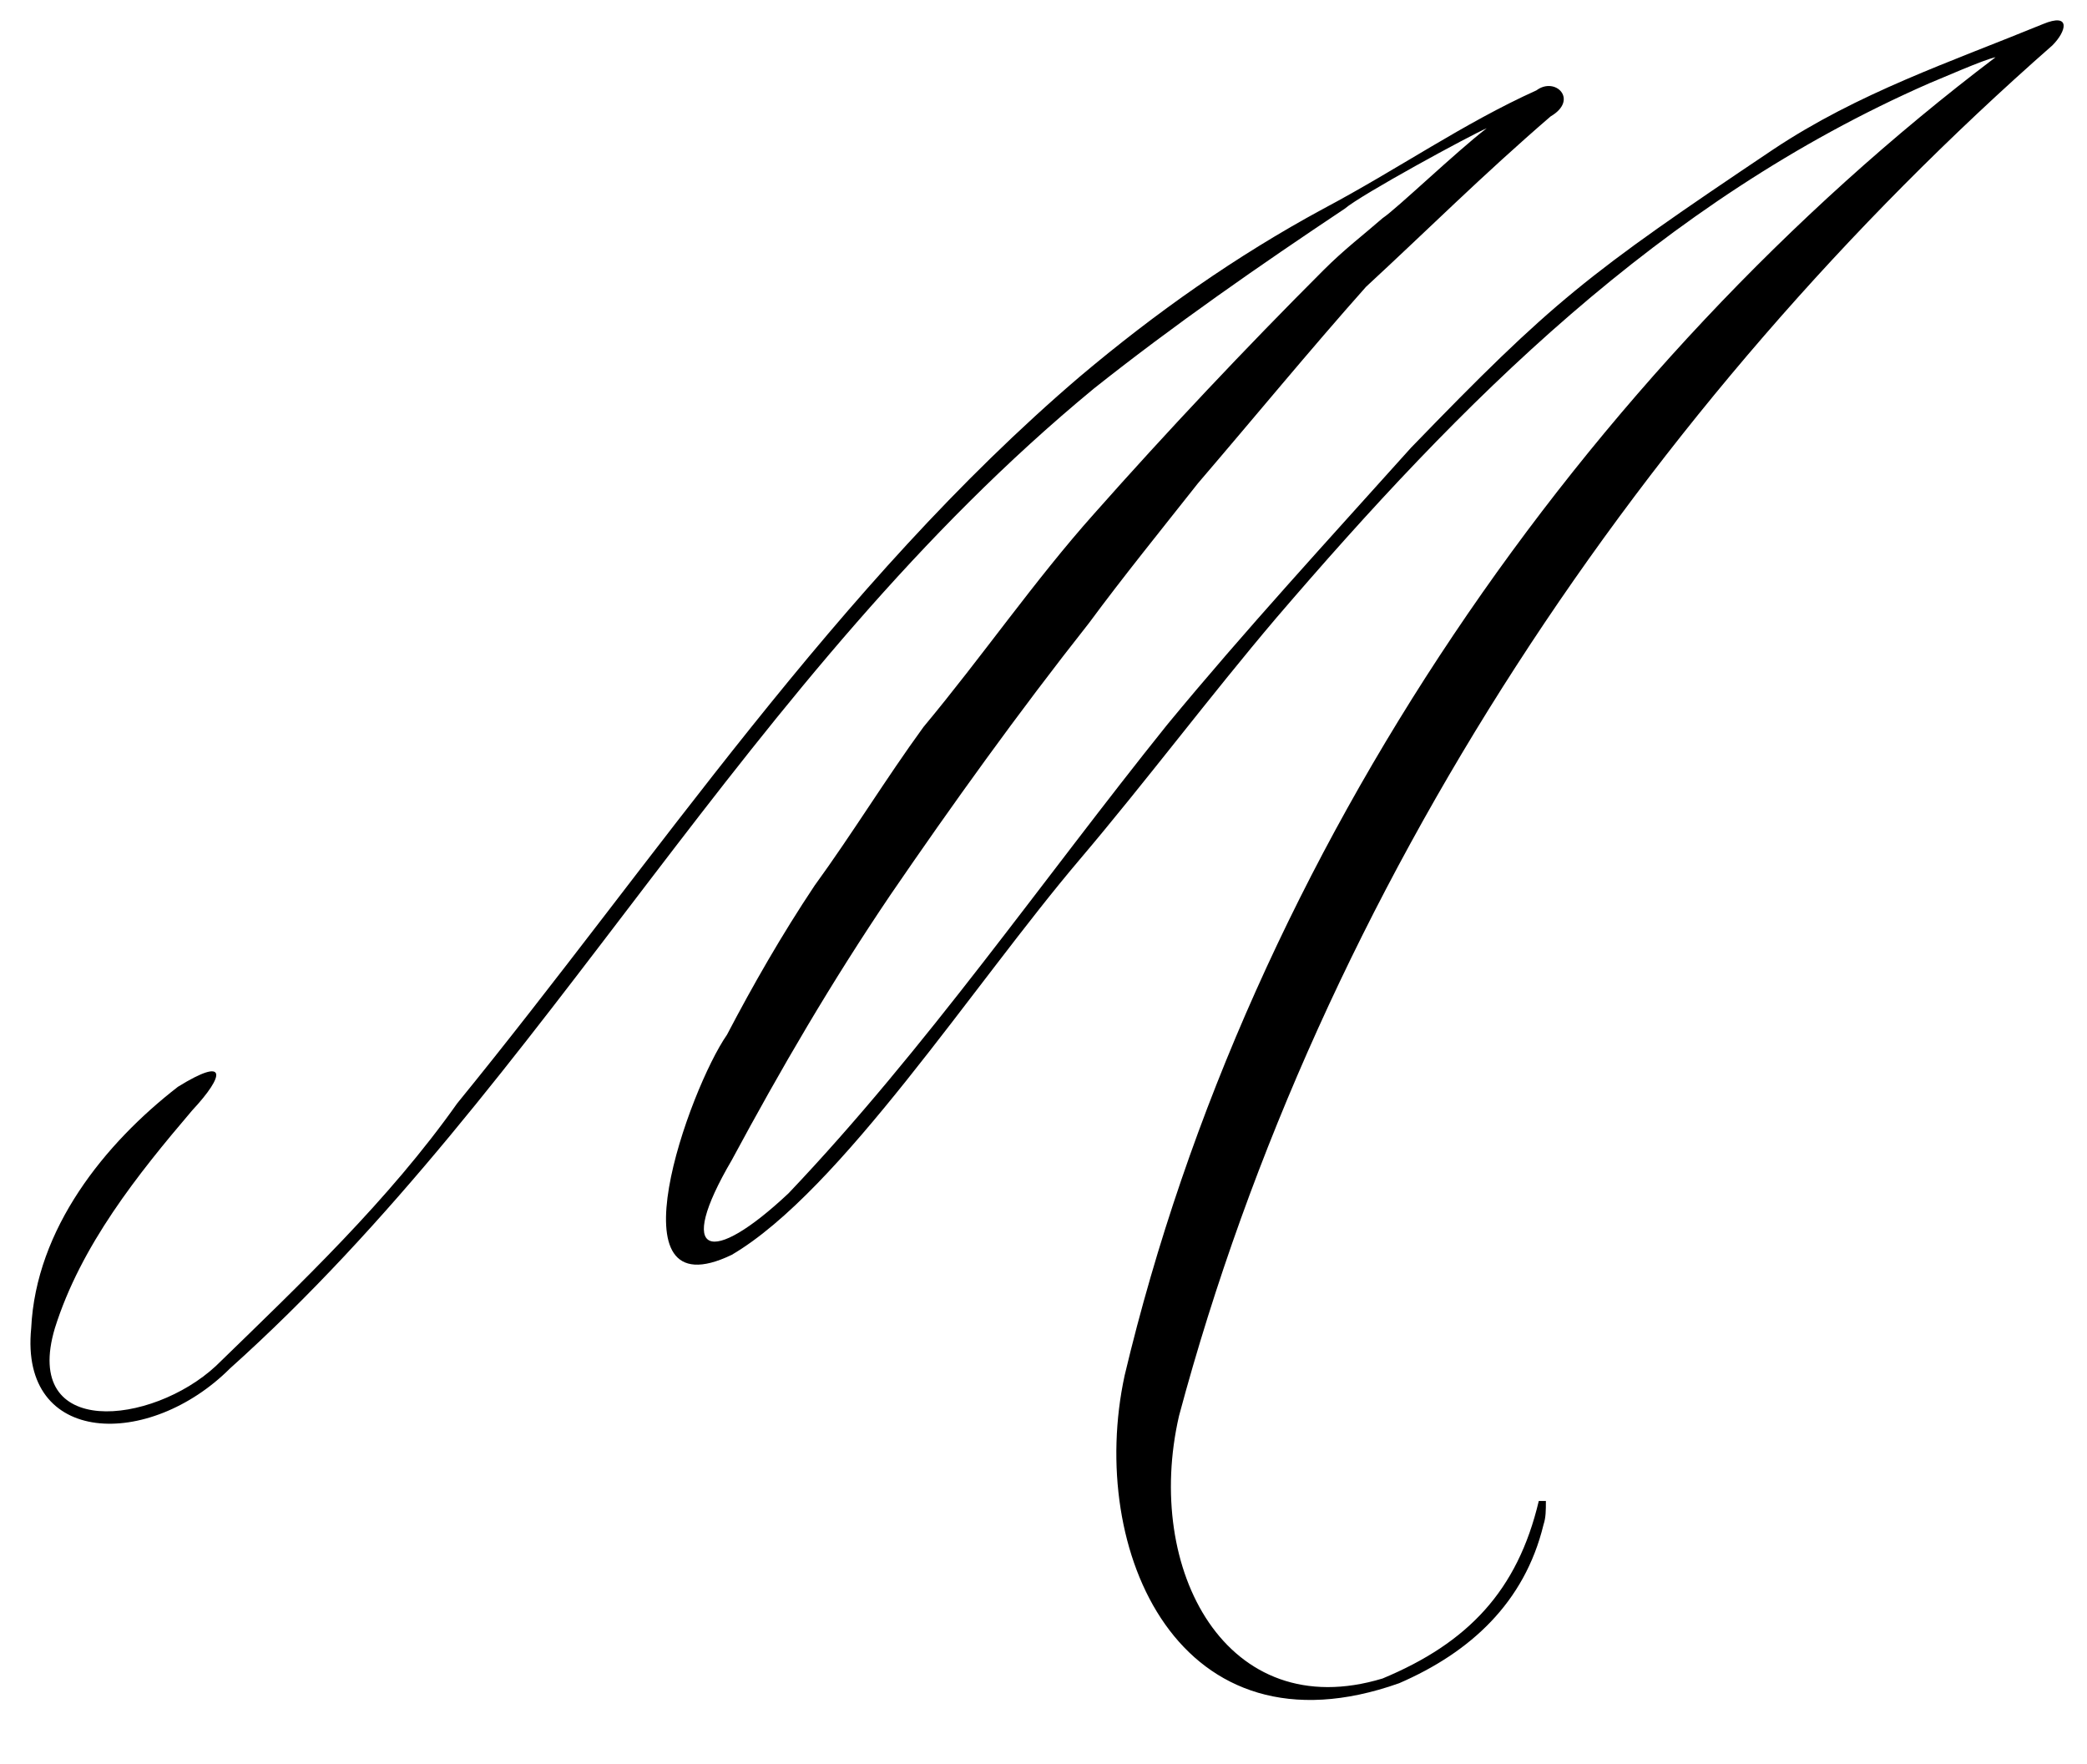 <?xml version="1.0" encoding="UTF-8"?> <svg xmlns="http://www.w3.org/2000/svg" width="97" height="82" viewBox="0 0 97 82" fill="none"><path d="M71.41 4.2C72.29 3.54 73.39 4.64 72.07 5.41C68.88 8.16 66.35 10.69 63.49 13.33C60.85 16.3 58.32 19.38 55.68 22.46C54.03 24.55 52.16 26.86 50.62 28.95C47.32 33.13 44.24 37.42 41.38 41.6C38.63 45.67 36.32 49.63 34.01 53.92C31.37 58.43 33.02 58.87 36.65 55.46C43.03 48.75 48.42 40.94 54.25 33.68C57.88 29.28 61.73 25.1 65.58 20.81C72.18 13.99 73.72 12.78 82.41 6.95C86.37 4.31 90.66 2.88 94.95 1.12C96.27 0.57 96.05 1.45 95.39 2.11C76.47 18.72 61.4 41.16 54.8 65.8C53.15 72.95 57 80.21 64.26 78.01C68.22 76.36 70.53 73.94 71.52 69.76C71.74 69.76 71.74 69.76 71.85 69.76C71.85 70.2 71.85 70.53 71.74 70.86C70.86 74.49 68.33 76.8 65.03 78.23C54.8 81.86 50.51 72.07 52.27 63.93C58.1 39.4 73.72 17.07 92.75 2.66C92.2 2.77 90.22 3.65 89.67 3.87C77.13 9.37 67.89 18.72 59.31 28.73C56.23 32.36 53.26 36.32 50.18 39.95C45.23 45.78 39.07 55.35 34.01 58.32C28.29 61.07 32.03 50.62 33.79 48.09C35 45.78 36.32 43.47 37.86 41.16C39.62 38.74 41.16 36.21 42.92 33.79C45.67 30.49 48.09 26.97 50.84 23.89C54.25 20.04 57.88 16.19 61.51 12.56C62.5 11.57 63.38 10.91 64.26 10.14C64.92 9.7 67.67 7.06 69.1 5.96C68.33 6.29 63.27 9.04 62.5 9.7C58.54 12.34 54.58 15.09 50.84 18.06C34.56 31.48 25.54 50.29 10.69 63.6C6.95 67.34 0.9 67.23 1.45 61.73C1.67 57.11 4.86 53.15 8.27 50.51C10.58 49.08 10.47 49.96 8.93 51.61C6.4 54.58 3.76 57.88 2.55 61.73C1.01 66.9 7.06 66.24 10.03 63.49C13.99 59.64 18.06 55.79 21.25 51.28C30.49 39.95 38.85 27.19 50.18 17.51C53.7 14.54 57.44 11.9 61.51 9.7C65.03 7.83 68 5.74 71.41 4.2Z" fill="black"></path></svg> 